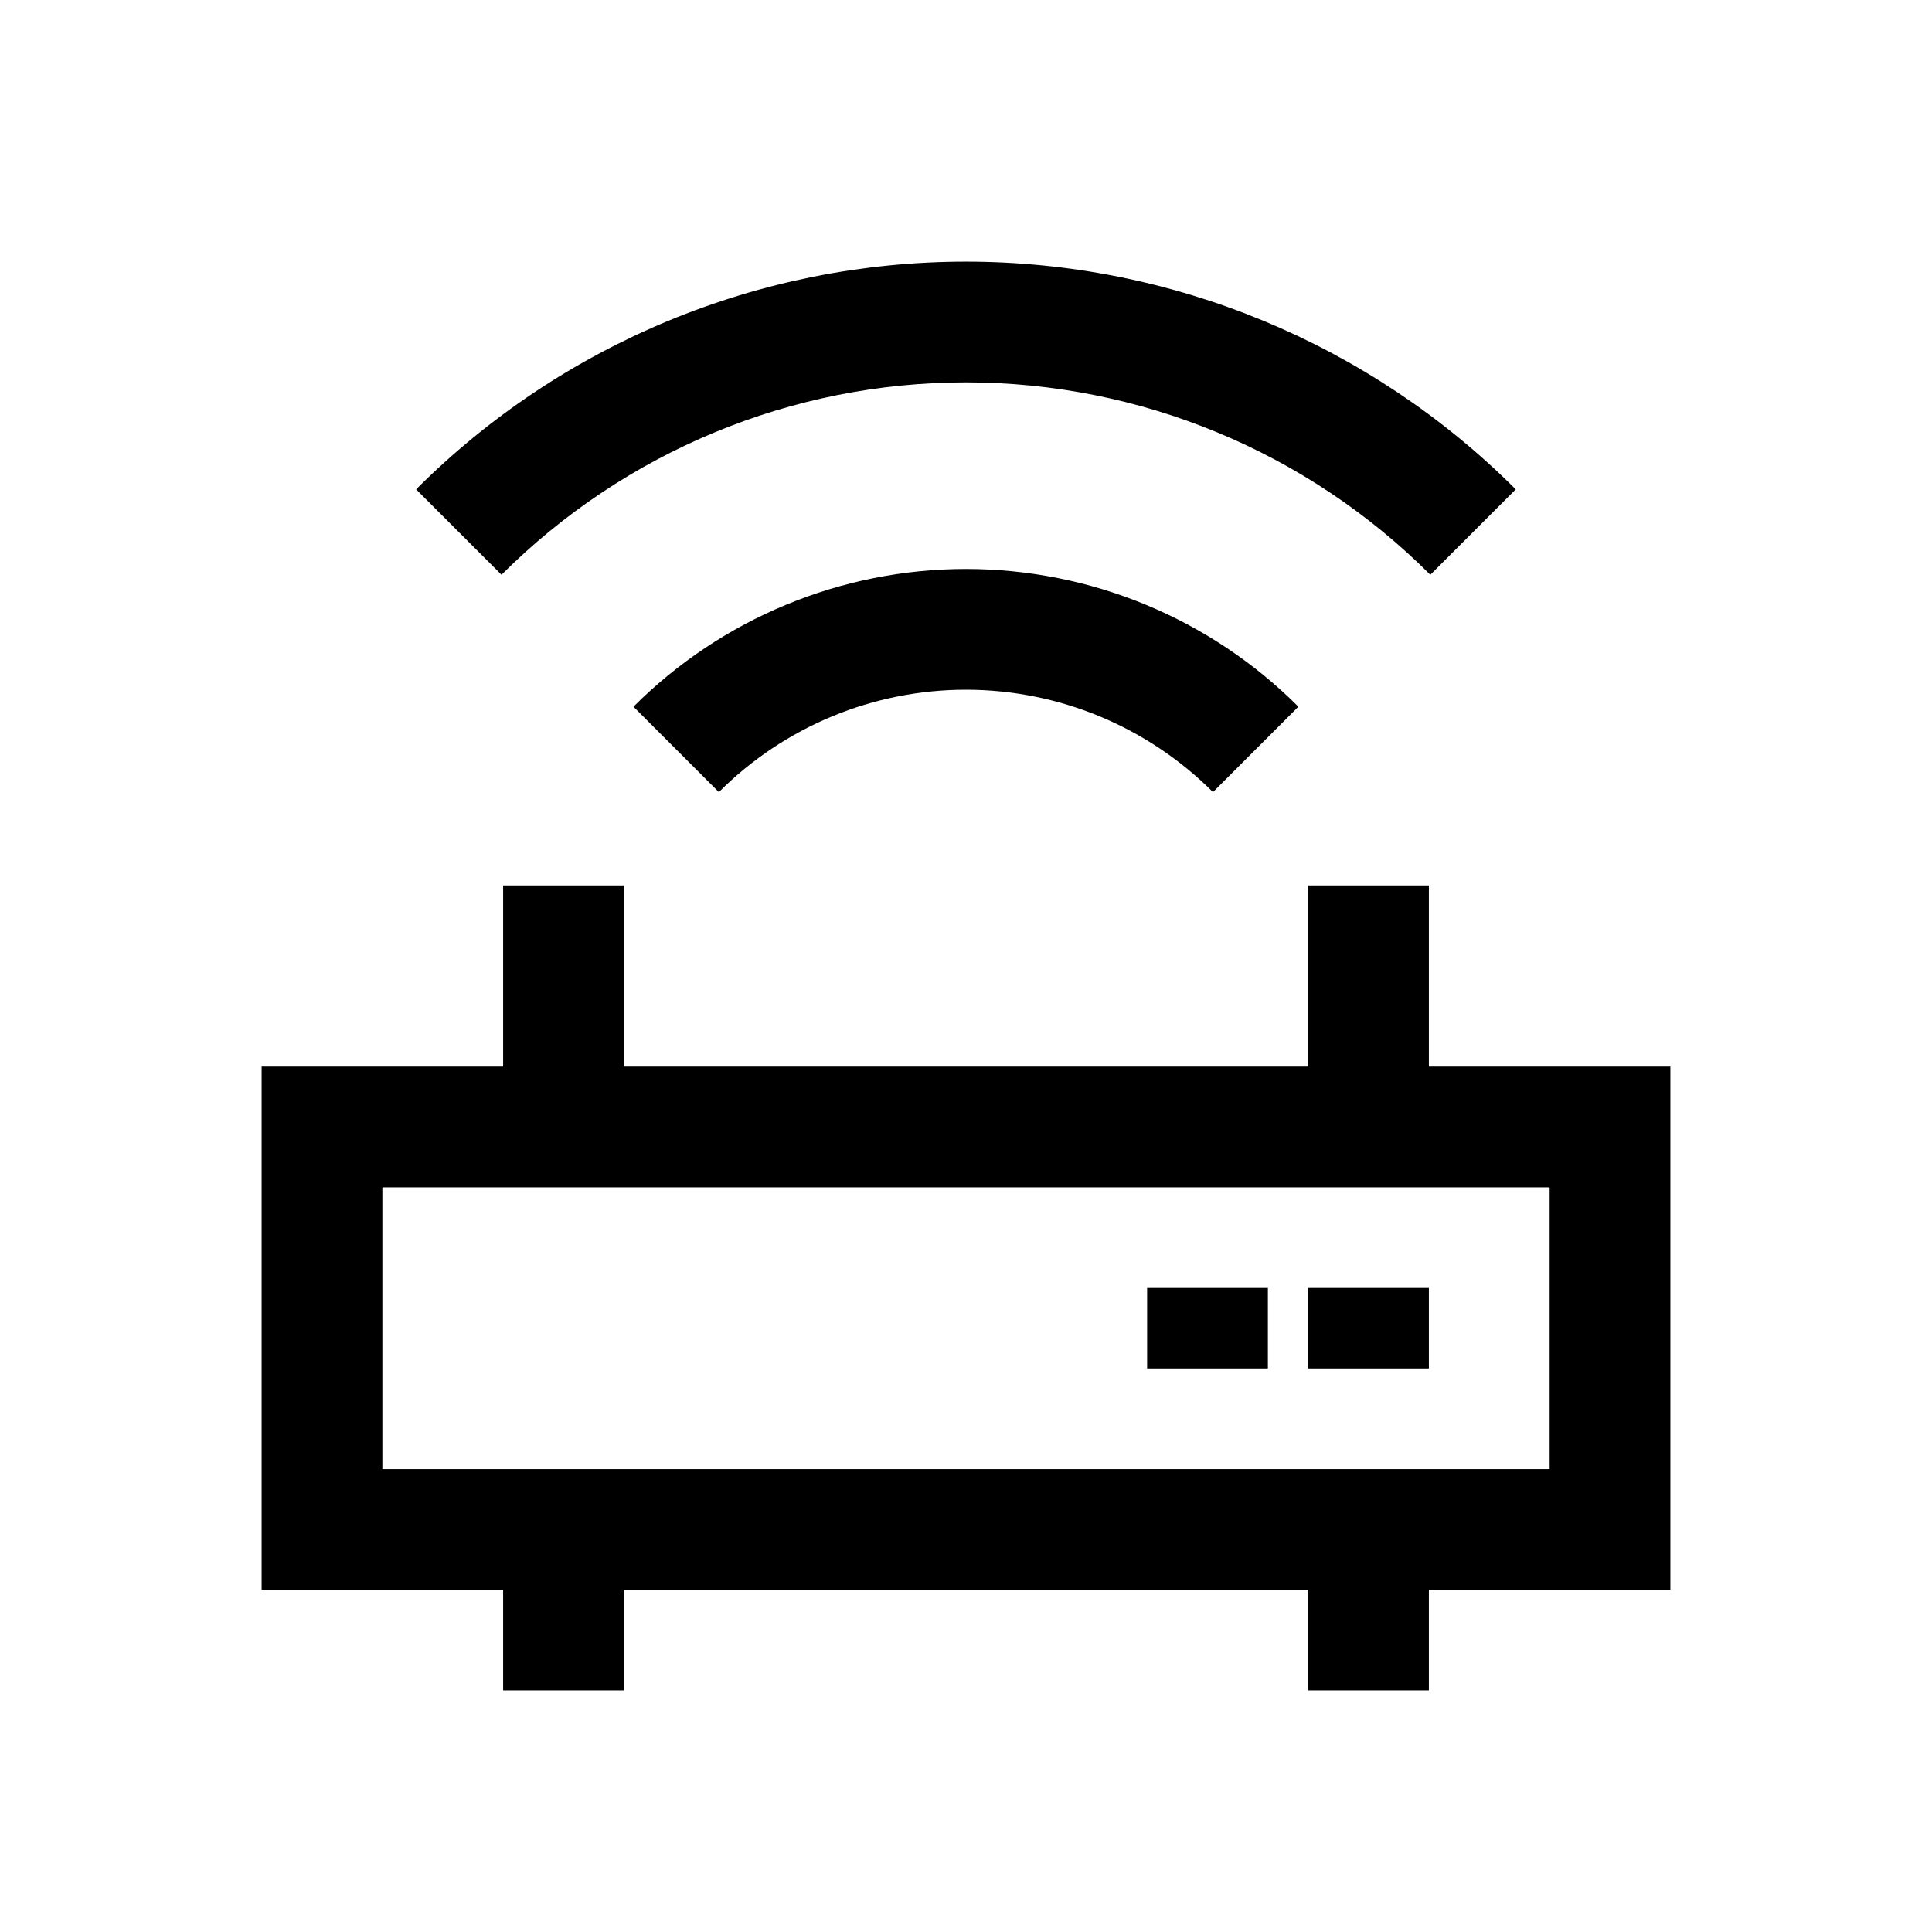 <svg fill="none" height="24" viewBox="0 0 24 24" width="24" xmlns="http://www.w3.org/2000/svg" xmlns:xlink="http://www.w3.org/1999/xlink"><clipPath id="clip0_24_1215"><path d="m0 0h24v24h-24z"/></clipPath><g clip-path="url(#clip0_24_1215)"><path clip-rule="evenodd" d="m12 4.75c-2.164 0-4.239.86-5.77 2.39l-1.061-1.061c1.812-1.812 4.268-2.829 6.83-2.829 2.562 0 5.019 1.018 6.83 2.829l-1.061 1.061c-1.53-1.53-3.606-2.39-5.77-2.39zm0 3.818c-1.151 0-2.256.457-3.07 1.272l-1.061-1.061c1.095-1.095 2.581-1.711 4.13-1.711s3.035.615 4.13 1.711l-1.061 1.061c-.814-.814-1.918-1.272-3.07-1.272zm-5.75 4.682h-3v6.5h3v1.25h1.5v-1.25h8.5v1.25h1.5v-1.25h3v-6.5h-3v-2.25h-1.5v2.25h-8.5v-2.25h-1.5zm-1.5 1.5v3.5h14.5v-3.5zm9.5 2.25v-1h1.5v1zm2 0v-1h1.5v1z" fill="#000" fill-rule="evenodd"/></g></svg>